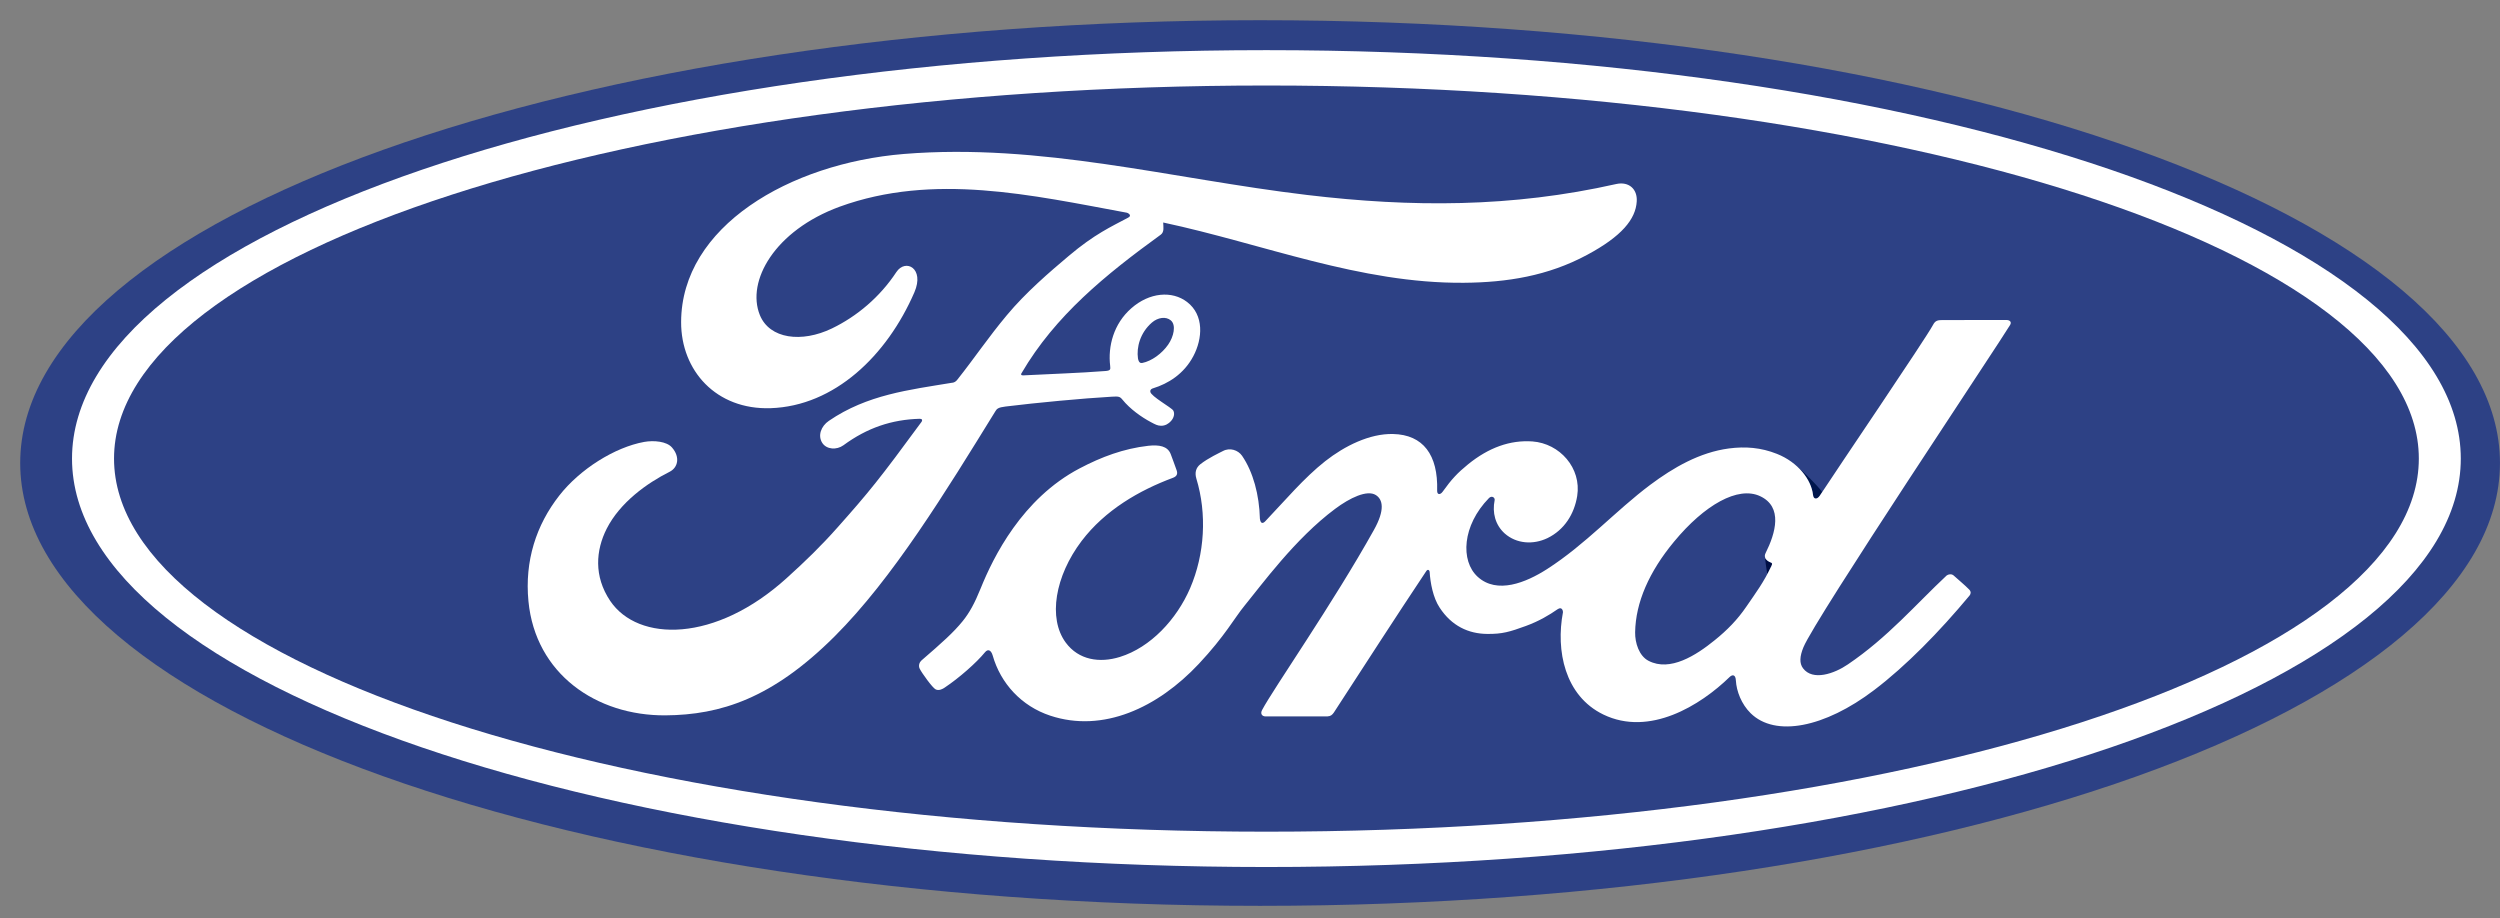 <?xml version="1.0" encoding="UTF-8"?> <svg xmlns="http://www.w3.org/2000/svg" width="98" height="36" viewBox="0 0 98 36" fill="none"><rect x="0" y="0" width="98" height="36" fill="#808080" stroke="none"/><g clip-path="url(#clip0)"><path d="M49.396 0.792C22.543 0.792 0.792 8.551 0.792 18.151C0.792 27.748 22.543 35.509 49.396 35.509C76.252 35.509 97.999 27.748 97.999 18.151C97.999 8.551 76.252 0.792 49.396 0.792Z" fill="#2D4185"></path><path d="M69.192 21.853C69.186 21.838 69.182 21.823 69.182 21.806C69.182 21.81 69.182 21.812 69.182 21.814C69.198 21.976 69.241 22.281 69.276 22.509C69.33 22.407 69.384 22.298 69.441 22.183C69.484 22.096 69.463 22.069 69.425 22.055C69.317 22.017 69.207 21.936 69.192 21.853L69.192 21.853Z" fill="url(#paint0_linear)"></path><path d="M71.07 19.398C71.086 19.572 71.22 19.593 71.33 19.44C71.359 19.398 71.392 19.346 71.431 19.288C71.4 19.247 71.368 19.207 71.335 19.166C71.182 18.988 70.818 18.604 70.466 18.302C70.816 18.63 71.03 19.031 71.07 19.398Z" fill="url(#paint1_linear)"></path><path d="M64.043 7.429C64.059 7.451 64.074 7.475 64.088 7.501C64.074 7.473 64.059 7.448 64.043 7.429Z" fill="url(#paint2_linear)"></path><path d="M49.645 33.987C23.785 33.987 2.823 26.819 2.823 17.977C2.823 9.133 23.786 1.966 49.645 1.966C75.501 1.966 96.463 9.133 96.463 17.977C96.463 26.819 75.501 33.987 49.645 33.987ZM49.645 3.352C24.694 3.352 4.47 9.899 4.47 17.976C4.47 26.054 24.694 32.602 49.645 32.602C74.595 32.602 94.818 26.054 94.818 17.976C94.818 9.899 74.595 3.352 49.645 3.352Z" fill="white"></path><path d="M78.797 12.737C78.862 12.626 78.794 12.544 78.65 12.544C77.903 12.544 76.922 12.546 76.143 12.546C75.957 12.546 75.861 12.568 75.774 12.737C75.486 13.279 71.982 18.438 71.329 19.44C71.22 19.593 71.086 19.572 71.07 19.398C71.004 18.803 70.481 18.119 69.657 17.792C69.029 17.541 68.415 17.496 67.776 17.579C66.624 17.731 65.597 18.329 64.694 19.002C63.334 20.019 62.16 21.336 60.644 22.309C59.817 22.839 58.684 23.301 57.926 22.611C57.24 21.986 57.318 20.598 58.367 19.525C58.478 19.413 58.61 19.506 58.59 19.608C58.491 20.093 58.612 20.576 58.987 20.914C59.445 21.317 60.1 21.363 60.661 21.094C61.323 20.772 61.712 20.15 61.826 19.444C62.001 18.348 61.143 17.382 60.069 17.304C59.197 17.244 58.36 17.542 57.545 18.204C57.136 18.537 56.904 18.783 56.55 19.277C56.464 19.398 56.332 19.411 56.336 19.231C56.377 17.828 55.786 17.039 54.606 17.013C53.69 16.992 52.711 17.48 51.949 18.078C51.112 18.738 50.381 19.612 49.598 20.434C49.5 20.535 49.415 20.53 49.388 20.334C49.364 19.404 49.126 18.504 48.688 17.865C48.533 17.643 48.208 17.533 47.934 17.683C47.807 17.751 47.367 17.95 47.047 18.203C46.888 18.332 46.826 18.518 46.896 18.757C47.319 20.145 47.226 21.724 46.653 23.057C46.126 24.278 45.103 25.379 43.901 25.752C43.109 25.998 42.285 25.878 41.776 25.188C41.075 24.235 41.358 22.58 42.401 21.204C43.322 19.994 44.654 19.224 45.982 18.729C46.138 18.67 46.17 18.571 46.126 18.441C46.054 18.226 45.939 17.934 45.892 17.801C45.77 17.482 45.429 17.43 45.013 17.475C44.047 17.585 43.177 17.91 42.317 18.363C40.065 19.547 38.936 21.841 38.441 23.068C38.203 23.657 37.999 24.025 37.735 24.351C37.38 24.789 36.935 25.188 36.12 25.891C36.046 25.956 35.991 26.09 36.053 26.215C36.136 26.384 36.56 26.972 36.68 27.025C36.812 27.089 36.967 26.999 37.028 26.956C37.599 26.576 38.281 25.974 38.614 25.566C38.731 25.426 38.852 25.485 38.914 25.697C39.225 26.789 40.041 27.681 41.17 28.054C43.234 28.738 45.377 27.748 46.993 26.024C48.021 24.928 48.391 24.223 48.785 23.744C49.452 22.932 50.769 21.114 52.337 19.947C52.912 19.517 53.592 19.189 53.934 19.407C54.209 19.581 54.298 19.988 53.857 20.775C52.259 23.643 49.906 27.013 49.475 27.831C49.396 27.973 49.465 28.084 49.616 28.084C50.452 28.08 51.282 28.082 52.041 28.082C52.167 28.076 52.224 28.02 52.287 27.932C53.514 26.045 54.669 24.249 55.907 22.392C55.976 22.283 56.04 22.367 56.042 22.415C56.068 22.846 56.176 23.435 56.436 23.822C56.904 24.538 57.567 24.845 58.302 24.85C58.887 24.856 59.183 24.769 59.814 24.538C60.327 24.351 60.739 24.105 61.056 23.883C61.24 23.757 61.273 23.968 61.268 24C60.984 25.498 61.334 27.273 62.85 28.009C64.663 28.887 66.656 27.653 67.802 26.538C67.914 26.431 68.034 26.442 68.046 26.673C68.07 27.099 68.266 27.604 68.624 27.957C69.585 28.905 71.523 28.529 73.468 27.05C74.717 26.103 76.024 24.765 77.205 23.347C77.249 23.293 77.281 23.204 77.197 23.115C77.017 22.93 76.757 22.719 76.579 22.556C76.497 22.488 76.378 22.508 76.309 22.559C75.1 23.689 74.01 24.979 72.436 26.045C71.905 26.409 71.059 26.703 70.679 26.197C70.531 26.001 70.548 25.73 70.694 25.374C71.153 24.248 78.42 13.378 78.797 12.737V12.737ZM69.191 21.853C69.206 21.936 69.317 22.017 69.425 22.055C69.463 22.069 69.484 22.096 69.441 22.183C69.132 22.834 68.848 23.209 68.461 23.774C68.105 24.297 67.703 24.704 67.217 25.096C66.484 25.692 65.467 26.341 64.625 25.905C64.251 25.714 64.09 25.2 64.097 24.784C64.117 23.614 64.645 22.413 65.623 21.233C66.815 19.79 68.133 19.042 68.999 19.451C69.894 19.871 69.608 20.889 69.208 21.688C69.178 21.75 69.176 21.802 69.191 21.853Z" fill="white"></path><path d="M26.086 28.042C23.376 28.061 20.989 26.415 20.715 23.567C20.563 21.989 21.017 20.582 21.926 19.423C22.733 18.391 24.098 17.533 25.253 17.323C25.629 17.256 26.134 17.299 26.343 17.543C26.67 17.918 26.576 18.329 26.249 18.494C25.367 18.936 24.307 19.692 23.782 20.726C23.356 21.57 23.27 22.586 23.92 23.555C25.009 25.169 28.042 25.213 30.862 22.639C31.56 22.009 32.185 21.404 32.821 20.687C34.063 19.291 34.476 18.783 36.127 16.533C36.147 16.507 36.152 16.473 36.143 16.456C36.13 16.427 36.107 16.419 36.059 16.416C34.956 16.446 33.995 16.769 33.062 17.455C32.793 17.648 32.406 17.621 32.236 17.367C32.048 17.081 32.182 16.707 32.493 16.496C33.996 15.469 35.637 15.283 37.313 15.005C37.312 15.005 37.43 15.011 37.526 14.885C38.214 14.018 38.733 13.235 39.467 12.357C40.206 11.467 41.161 10.65 41.89 10.036C42.908 9.175 43.561 8.886 44.225 8.531C44.4 8.442 44.202 8.334 44.149 8.334C40.444 7.65 36.593 6.765 32.913 8.103C30.365 9.038 29.249 11.023 29.786 12.35C30.168 13.291 31.428 13.444 32.607 12.877C33.587 12.405 34.493 11.645 35.136 10.667C35.495 10.124 36.253 10.515 35.844 11.459C34.767 13.945 32.71 15.918 30.204 16.001C28.072 16.069 26.696 14.528 26.7 12.626C26.708 8.876 30.959 6.405 35.425 6.036C40.803 5.599 45.897 7.006 51.238 7.643C55.329 8.13 59.252 8.14 63.364 7.212C63.851 7.108 64.192 7.413 64.16 7.895C64.12 8.593 63.57 9.264 62.216 9.99C60.675 10.82 59.064 11.072 57.381 11.085C53.311 11.118 49.52 9.56 45.597 8.722C45.602 8.891 45.647 9.093 45.502 9.199C43.33 10.774 41.365 12.373 40.05 14.619C40.005 14.671 40.029 14.72 40.106 14.715C41.248 14.655 42.276 14.626 43.342 14.543C43.528 14.527 43.535 14.482 43.519 14.348C43.425 13.574 43.654 12.691 44.348 12.084C45.057 11.459 45.946 11.387 46.534 11.838C47.204 12.35 47.145 13.272 46.778 13.963C46.406 14.665 45.79 15.04 45.199 15.222C45.199 15.222 45.075 15.249 45.093 15.359C45.117 15.537 45.922 15.975 45.991 16.092C46.057 16.203 46.023 16.375 45.901 16.507C45.815 16.603 45.682 16.693 45.511 16.69C45.373 16.687 45.289 16.64 45.112 16.546C44.751 16.354 44.3 16.038 43.999 15.665C43.896 15.539 43.844 15.536 43.587 15.55C42.434 15.616 40.634 15.786 39.415 15.936C39.12 15.972 39.076 16.026 39.015 16.127C37.072 19.276 34.996 22.672 32.718 24.945C30.274 27.383 28.242 28.025 26.086 28.042H26.086ZM44.608 14.049C44.638 14.211 44.703 14.242 44.777 14.228C45.147 14.155 45.552 13.856 45.792 13.509C46.011 13.195 46.113 12.741 45.896 12.559C45.702 12.396 45.387 12.443 45.154 12.645C44.689 13.048 44.547 13.621 44.608 14.049Z" fill="white"></path></g><defs><linearGradient id="paint0_linear" x1="69.323" y1="30.382" x2="69.323" y2="4.285" gradientUnits="userSpaceOnUse"><stop stop-color="#00053E"></stop><stop offset="0.175" stop-color="#00073F"></stop><stop offset="0.33" stop-color="#001046"></stop><stop offset="0.477" stop-color="#001950"></stop><stop offset="0.62" stop-color="#00245D"></stop><stop offset="0.758" stop-color="#002F6D"></stop><stop offset="0.809" stop-color="#003475"></stop><stop offset="0.923" stop-color="#005693"></stop><stop offset="1" stop-color="#006CA9"></stop></linearGradient><linearGradient id="paint1_linear" x1="70.948" y1="30.36" x2="70.948" y2="4.33" gradientUnits="userSpaceOnUse"><stop stop-color="#00053E"></stop><stop offset="0.175" stop-color="#00073F"></stop><stop offset="0.33" stop-color="#001046"></stop><stop offset="0.477" stop-color="#001950"></stop><stop offset="0.62" stop-color="#00245D"></stop><stop offset="0.758" stop-color="#002F6D"></stop><stop offset="0.809" stop-color="#003475"></stop><stop offset="0.923" stop-color="#005693"></stop><stop offset="1" stop-color="#006CA9"></stop></linearGradient><linearGradient id="paint2_linear" x1="64.066" y1="30.23" x2="64.066" y2="4.341" gradientUnits="userSpaceOnUse"><stop stop-color="#00053E"></stop><stop offset="0.175" stop-color="#00073F"></stop><stop offset="0.33" stop-color="#001046"></stop><stop offset="0.477" stop-color="#001950"></stop><stop offset="0.62" stop-color="#00245D"></stop><stop offset="0.758" stop-color="#002F6D"></stop><stop offset="0.809" stop-color="#003475"></stop><stop offset="0.923" stop-color="#005693"></stop><stop offset="1" stop-color="#006CA9"></stop></linearGradient><clipPath id="clip0"><rect width="97.208" height="34.717" fill="white" transform="translate(0.792 0.792)"></rect></clipPath></defs></svg> 